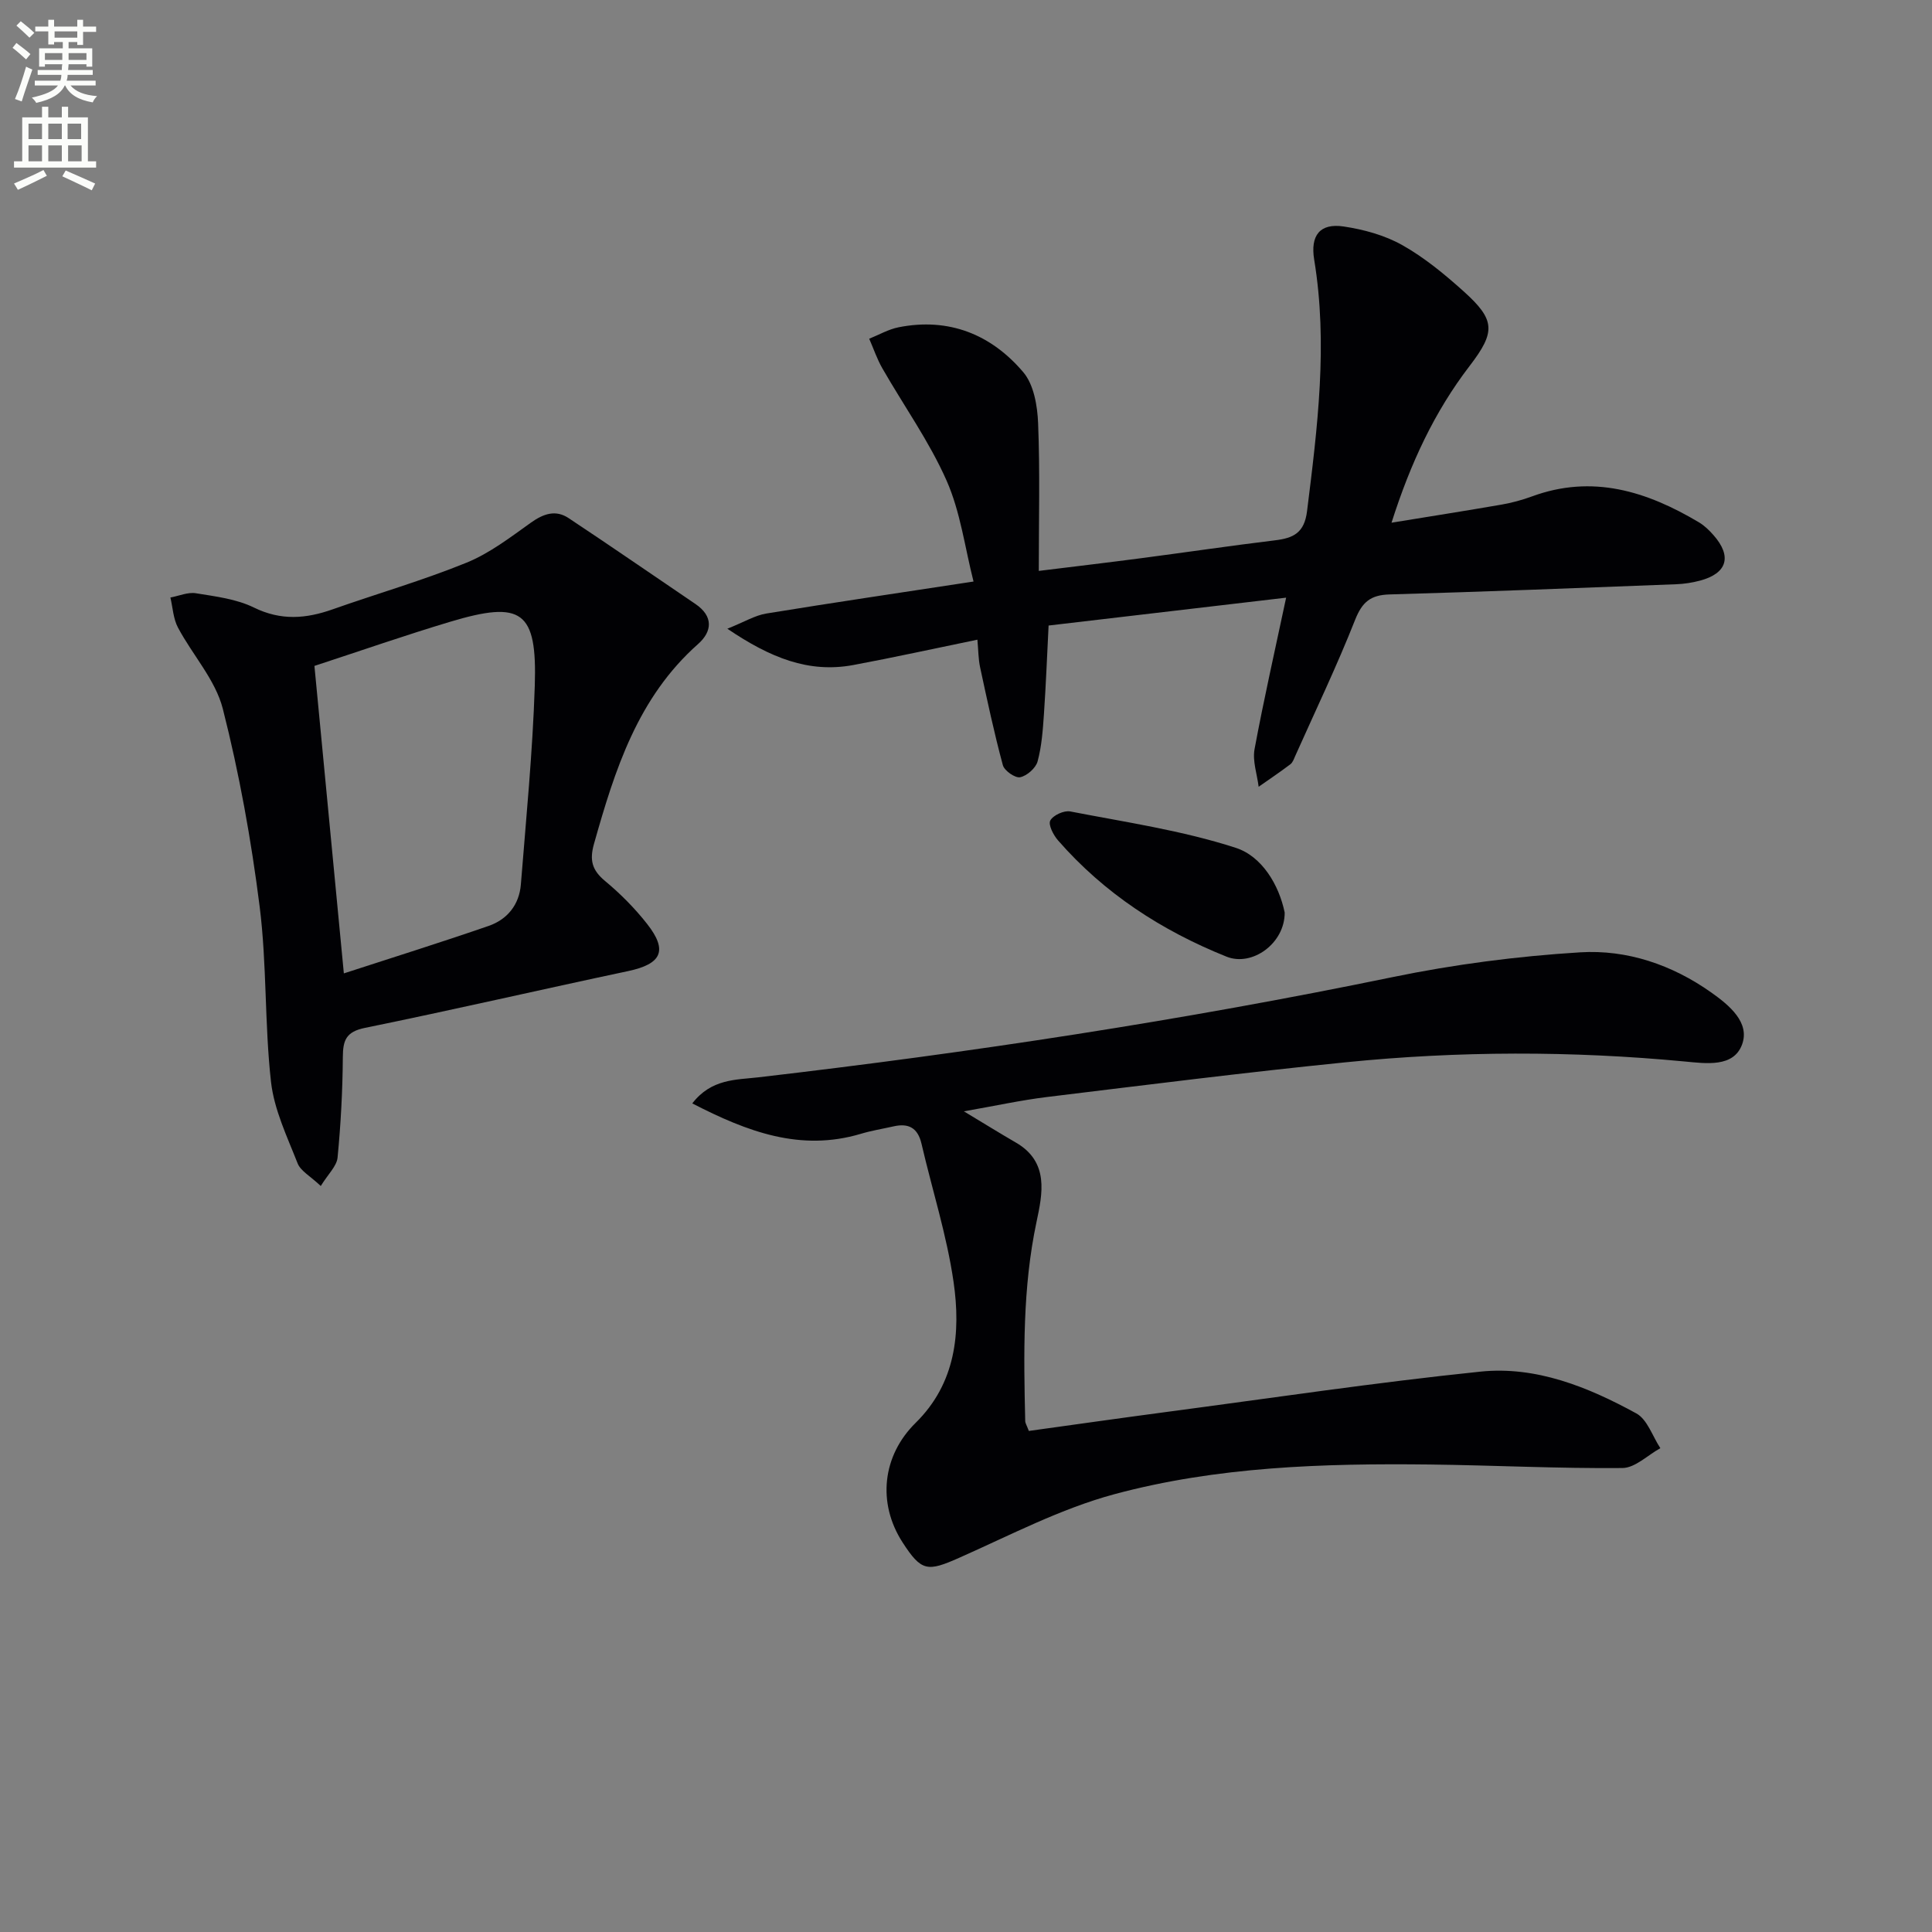 <svg enable-background="new 0 0 400 400" viewBox="0 0 400 400" xmlns="http://www.w3.org/2000/svg"><rect x="0" y="0" width="400" height="400" fill="#808080" stroke="none"/><path d="m2.6 9.9.8-1c.9.7 1.9 1.4 2.9 2.3l-.9 1.1c-1.1-1-2-1.8-2.8-2.4zm.5 10.6c.9-2.1 1.6-4.3 2.3-6.7.4.2.8.4 1.3.6-.7 2.1-1.5 4.3-2.2 6.6zm.3-15.2.9-.9c1 .8 2 1.6 2.8 2.4l-1 1c-.9-.9-1.8-1.7-2.7-2.5zm12.6-1.2h1.2v1.4h2.7v1.1h-2.7v2.7h-1.2v-.6h-1.8v1.3h4.9v3.8h-1.2v-.5h-3.7c0 .4-.1.9-.1 1.2h5.1v1h-5.2c0 .5-.1.9-.2 1.2h6v1h-5.2c1.1 1.3 2.9 2 5.5 2.2-.4.4-.7.8-.9 1.3-2.9-.5-4.8-1.6-5.7-3.5h-.1c-.8 1.7-2.7 2.9-5.9 3.6-.2-.4-.6-.8-.9-1.1 2.8-.6 4.6-1.4 5.4-2.5h-4.8v-1h5.3c.1-.3.2-.7.2-1.2h-4.9v-1h5c0-.4 0-.8.1-1.2h-3.6v.5h-1.2v-3.8h4.9v-1.3h-1.8v.5h-1.2v-2.7h-2.7v-1h2.7v-1.4h1.2v1.4h4.8zm-6.7 8.3h3.6c0-.4 0-.9 0-1.4h-3.6zm1.9-4.6h4.8v-1.3h-4.7v1.3zm6.7 3.2h-3.7v1.4h3.7z" fill="#fbfcfa"/><path d="m8.7 22.1h1.3v2.2h2.8v-2.2h1.3v2.2h4.1v9.1h1.7v1.3h-17v-1.3h1.7v-9.1h4.1zm.3 13.1.7 1.2c-1.8.9-3.8 1.9-6 2.9-.2-.4-.5-.8-.8-1.3 2.3-1 4.4-1.9 6.1-2.8zm-3.1-6.4h2.8v-3.2h-2.8zm0 4.6h2.8v-3.3h-2.8zm4.1-4.6h2.8v-3.2h-2.8zm0 4.6h2.8v-3.3h-2.8zm3.6 1.9c2.1.9 4.1 1.8 6.1 2.7l-.7 1.4c-2.2-1.1-4.2-2-6.1-2.9zm3.2-9.7h-2.8v3.2h2.8zm-2.7 7.8h2.8v-3.3h-2.8z" fill="#fbfcfa"/><g fill="#010104"><path d="m143.33 228.45c3.94-5.13 9.1-4.87 13.66-5.4 44.05-5.12 87.83-11.78 131.28-20.74 12.78-2.64 25.86-4.34 38.88-5.14 9.7-.6 19.05 2.57 27.17 8.33 3.73 2.64 8.04 6.21 6.35 10.77-1.76 4.75-7.42 3.92-11.87 3.5-23.42-2.22-46.85-2.19-70.23.17-20.65 2.08-41.24 4.68-61.85 7.19-5.38.66-10.69 1.83-17.16 2.96 4.26 2.56 7.47 4.56 10.74 6.45 7 4.03 5.52 10.66 4.3 16.45-2.9 13.67-2.66 27.42-2.34 41.21.01.46.32.91.75 2.06 9.39-1.3 18.87-2.65 28.36-3.91 21.7-2.87 43.37-6.12 65.14-8.37 11.52-1.19 22.28 3.18 32.27 8.65 2.29 1.25 3.35 4.74 4.98 7.2-2.62 1.44-5.22 4.08-7.85 4.11-13.3.12-26.61-.57-39.92-.73-21.98-.25-44.01.42-65.31 6.16-11.08 2.99-21.52 8.47-32.1 13.16-6.58 2.92-7.81 2.84-11.71-3.19-5.29-8.18-4.18-17.98 2.7-24.75 8.31-8.18 9.38-18.66 7.85-29.22-1.4-9.64-4.42-19.03-6.63-28.56-.76-3.28-2.65-4.32-5.78-3.61-2.27.51-4.58.88-6.8 1.55-12.46 3.71-23.43-.4-34.88-6.3z"/><path d="m266.28 123.74c-16.62 1.95-32.59 3.82-49.18 5.77-.31 6.15-.55 12.23-.96 18.29-.23 3.31-.46 6.68-1.32 9.85-.38 1.38-2.2 2.98-3.61 3.27-1.02.21-3.27-1.35-3.58-2.5-1.81-6.69-3.25-13.48-4.71-20.26-.37-1.73-.36-3.54-.56-5.72-8.92 1.83-17.28 3.68-25.71 5.25-9.24 1.71-17.18-1.51-26.06-7.52 3.53-1.41 5.73-2.77 8.09-3.15 13.9-2.27 27.83-4.32 42.88-6.62-1.8-7.06-2.71-14.42-5.59-20.92-3.59-8.11-8.85-15.47-13.28-23.21-1.11-1.93-1.83-4.09-2.73-6.14 2.02-.81 3.98-1.95 6.08-2.37 10.42-2.07 19.19 1.49 25.82 9.3 2.19 2.58 2.93 6.97 3.07 10.58.4 9.94.14 19.91.14 30.56 7.55-.93 14.41-1.74 21.26-2.64 9.22-1.21 18.41-2.57 27.64-3.69 3.79-.46 6.08-1.51 6.64-6.04 2.16-17.33 4.35-34.6 1.48-52.06-.83-5.03 1.18-7.61 6.09-6.88 4.17.62 8.51 1.81 12.15 3.86 4.59 2.58 8.77 6.04 12.71 9.58 6.55 5.9 6.66 8.35 1.24 15.42-7.28 9.49-12.24 20.1-16.18 32.47 8.02-1.31 15.42-2.47 22.8-3.75 2.11-.37 4.22-.94 6.24-1.68 12.55-4.63 23.81-1.08 34.62 5.36 1.12.67 2.12 1.64 2.99 2.63 3.9 4.41 2.86 7.94-2.81 9.44-1.59.42-3.26.68-4.9.74-19.77.76-39.55 1.55-59.33 2.11-3.92.11-5.67 1.54-7.14 5.24-3.77 9.55-8.22 18.83-12.41 28.21-.27.61-.51 1.34-1 1.71-2.14 1.62-4.37 3.12-6.57 4.66-.32-2.6-1.3-5.32-.85-7.78 1.9-10.24 4.22-20.43 6.54-31.37z"/><path d="m66.41 245.55c-2.17-2.06-4.18-3.11-4.8-4.71-2.16-5.5-4.85-11.08-5.5-16.84-1.35-12.03-.84-24.29-2.35-36.29-1.74-13.77-4.21-27.53-7.63-40.97-1.53-6-6.28-11.14-9.29-16.82-.97-1.83-1.07-4.13-1.56-6.21 1.77-.33 3.63-1.16 5.3-.88 4.07.66 8.38 1.18 12 2.96 5.59 2.74 10.76 2.32 16.28.37 9.23-3.26 18.67-5.98 27.72-9.66 4.8-1.95 9.1-5.27 13.38-8.32 2.59-1.84 5.1-2.68 7.75-.92 8.81 5.84 17.51 11.85 26.26 17.78 3.75 2.54 3.51 5.69.56 8.3-12.51 11.08-17.23 26.06-21.55 41.37-.96 3.39-.4 5.45 2.28 7.68 3.18 2.64 6.16 5.64 8.71 8.89 4.37 5.56 2.99 8.31-3.95 9.78-18.17 3.85-36.27 8.04-54.46 11.75-3.9.8-4.56 2.54-4.58 6.04-.05 6.95-.42 13.91-1.09 20.82-.18 1.78-1.96 3.41-3.48 5.88zm-1.31-107.68c2 20.94 4.01 41.96 6.09 63.66 10.51-3.42 20.3-6.48 29.98-9.83 3.88-1.34 6.34-4.41 6.67-8.59 1.09-13.7 2.44-27.4 2.88-41.12.5-15.54-2.66-17.72-17.55-13.25-9.18 2.75-18.23 5.91-28.07 9.13z"/><path d="m265.98 188.93c.05 6.36-6.71 11.26-12.03 9.14-13.44-5.39-25.32-13.1-34.9-24.08-.96-1.1-2.06-3.24-1.6-4.11.58-1.09 2.84-2.13 4.13-1.88 11.49 2.23 23.19 3.94 34.26 7.53 5.43 1.75 8.96 7.67 10.14 13.4z"/></g></svg>
